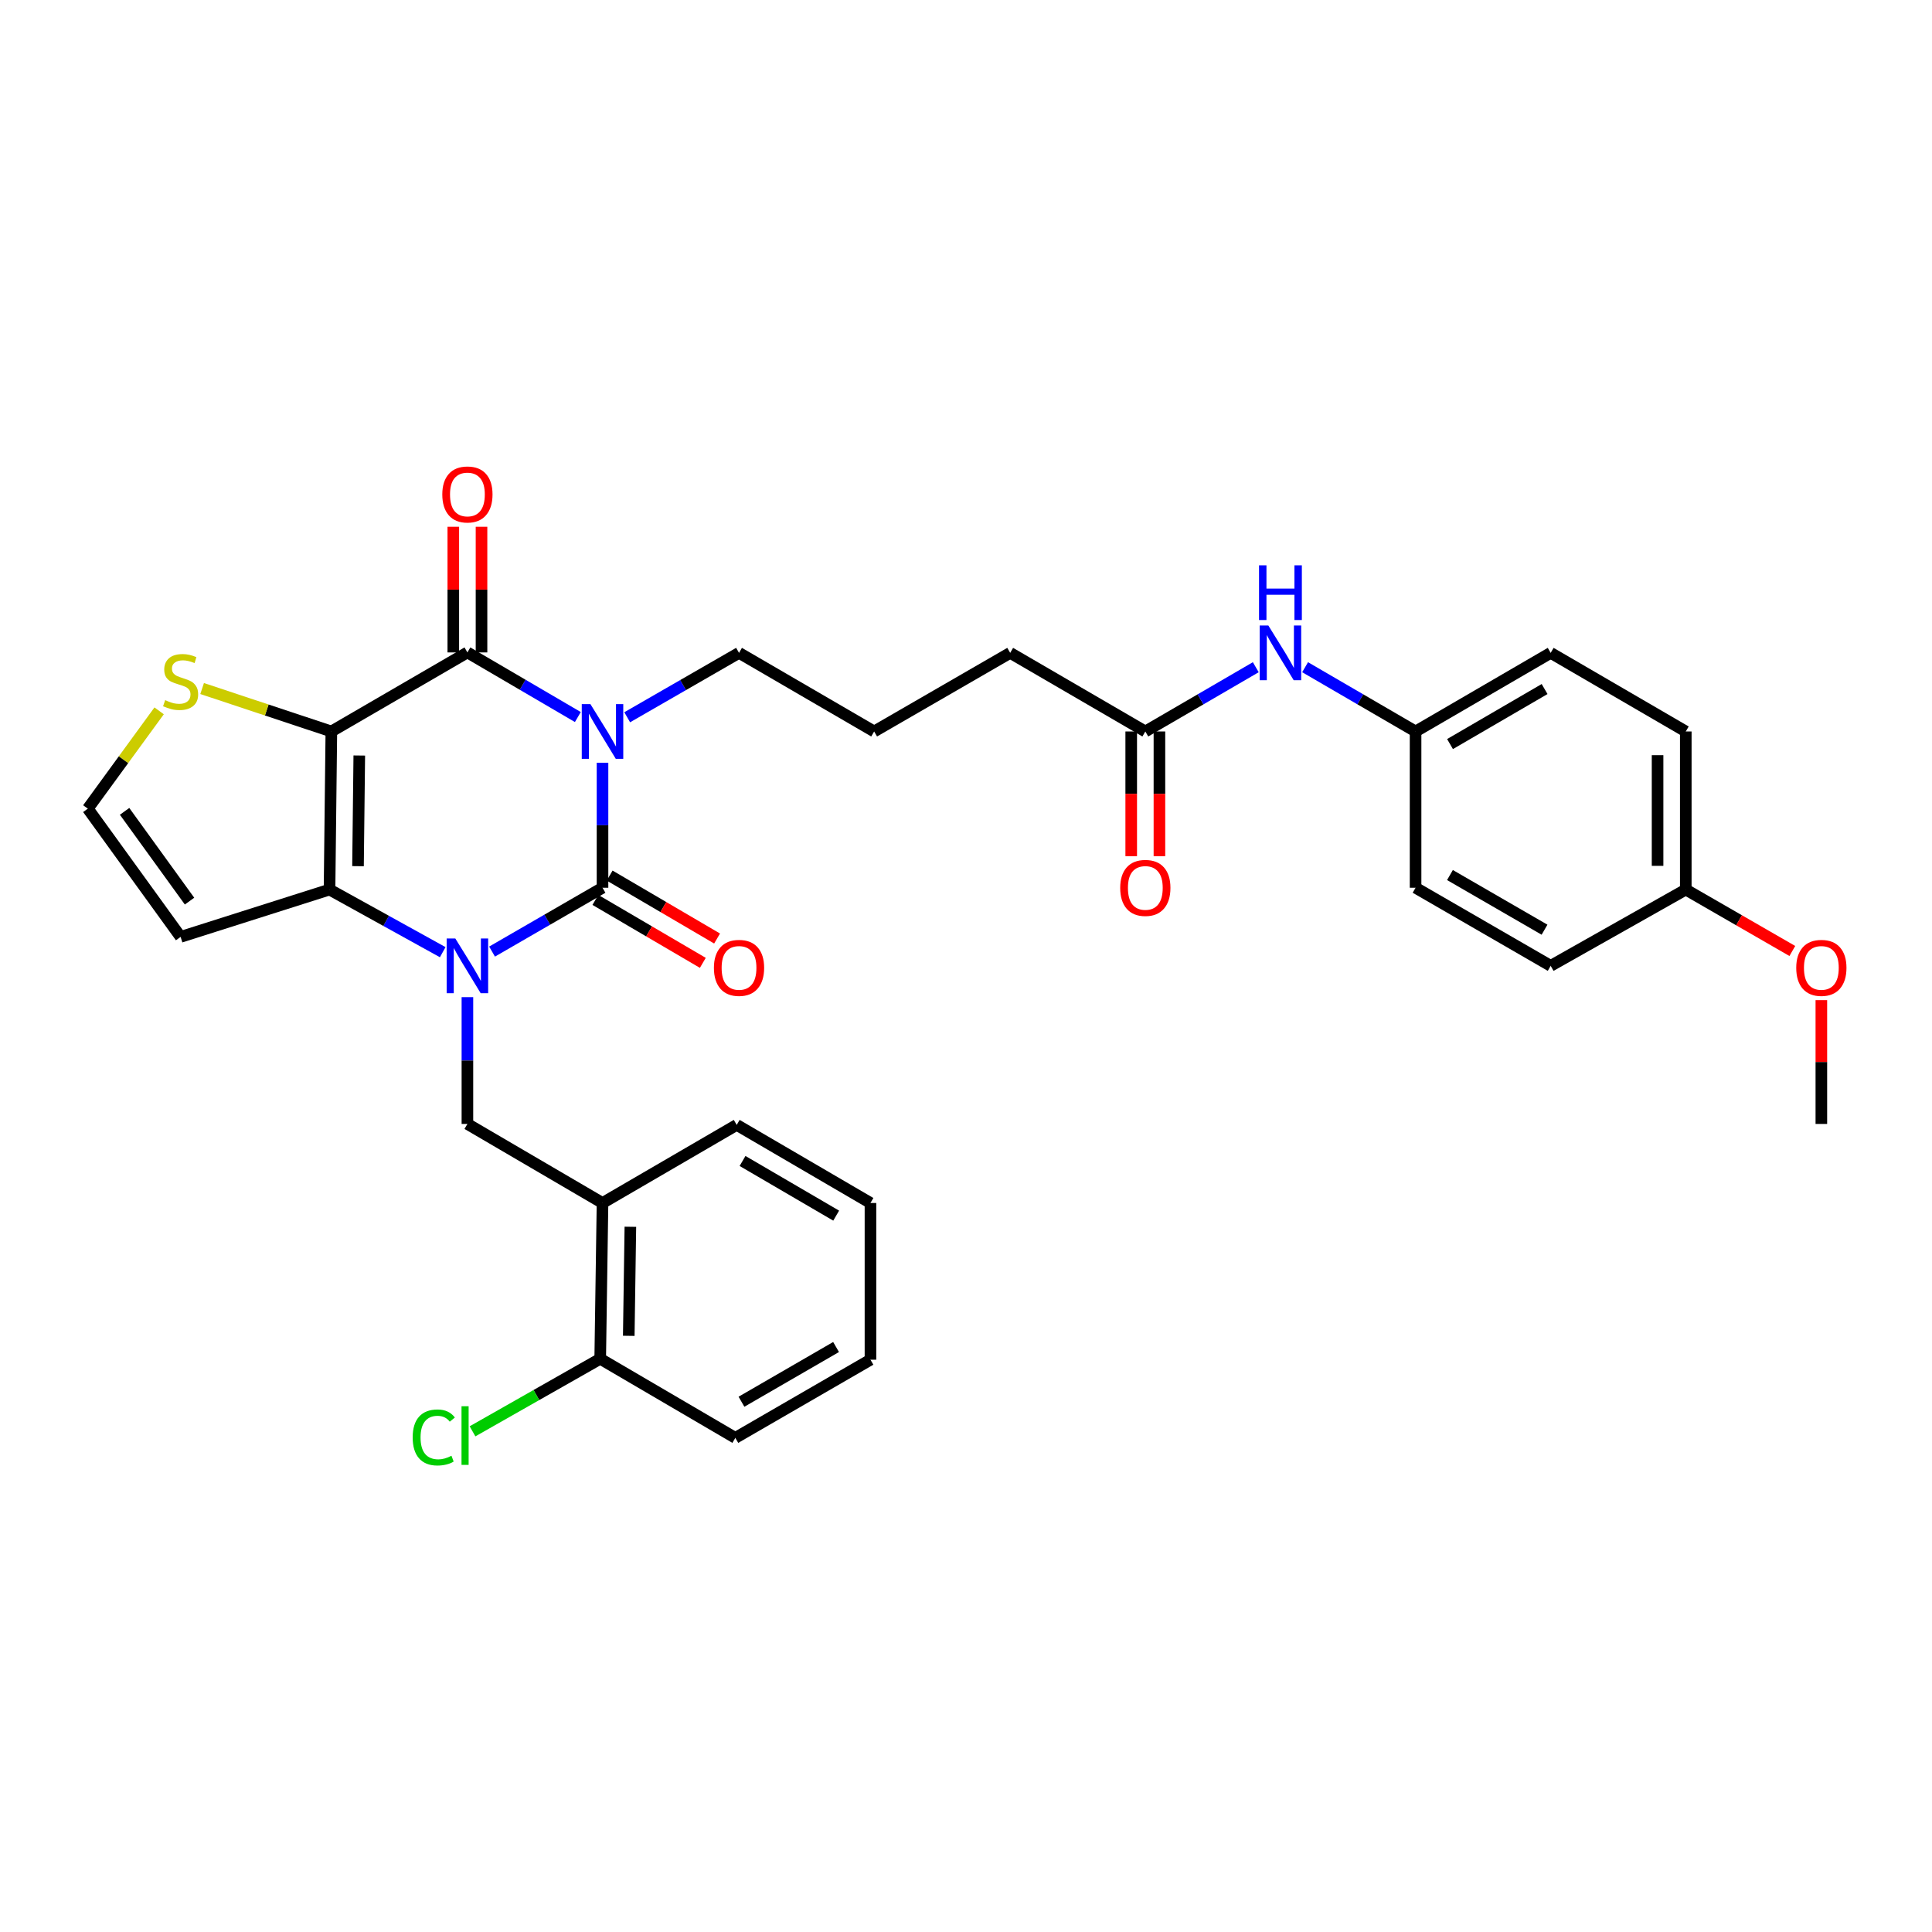 <?xml version='1.0' encoding='iso-8859-1'?>
<svg version='1.1' baseProfile='full'
              xmlns='http://www.w3.org/2000/svg'
                      xmlns:rdkit='http://www.rdkit.org/xml'
                      xmlns:xlink='http://www.w3.org/1999/xlink'
                  xml:space='preserve'
width='1000px' height='1000px' viewBox='0 0 1000 1000'>
<!-- END OF HEADER -->
<rect style='opacity:1.0;fill:#FFFFFF;stroke:none' width='1000' height='1000' x='0' y='0'> </rect>
<path class='bond-1' d='M 311.86,394.791 L 311.86,427.144' style='fill:none;fill-rule:evenodd;stroke:#0000FF;stroke-width:6px;stroke-linecap:butt;stroke-linejoin:miter;stroke-opacity:1' />
<path class='bond-1' d='M 311.86,427.144 L 311.86,459.497' style='fill:none;fill-rule:evenodd;stroke:#000000;stroke-width:6px;stroke-linecap:butt;stroke-linejoin:miter;stroke-opacity:1' />
<path class='bond-3' d='M 299.094,371.14 L 270.512,354.417' style='fill:none;fill-rule:evenodd;stroke:#0000FF;stroke-width:6px;stroke-linecap:butt;stroke-linejoin:miter;stroke-opacity:1' />
<path class='bond-3' d='M 270.512,354.417 L 241.931,337.695' style='fill:none;fill-rule:evenodd;stroke:#000000;stroke-width:6px;stroke-linecap:butt;stroke-linejoin:miter;stroke-opacity:1' />
<path class='bond-15' d='M 324.638,371.251 L 353.578,354.586' style='fill:none;fill-rule:evenodd;stroke:#0000FF;stroke-width:6px;stroke-linecap:butt;stroke-linejoin:miter;stroke-opacity:1' />
<path class='bond-15' d='M 353.578,354.586 L 382.519,337.922' style='fill:none;fill-rule:evenodd;stroke:#000000;stroke-width:6px;stroke-linecap:butt;stroke-linejoin:miter;stroke-opacity:1' />
<path class='bond-0' d='M 254.69,492.541 L 283.275,476.019' style='fill:none;fill-rule:evenodd;stroke:#0000FF;stroke-width:6px;stroke-linecap:butt;stroke-linejoin:miter;stroke-opacity:1' />
<path class='bond-0' d='M 283.275,476.019 L 311.86,459.497' style='fill:none;fill-rule:evenodd;stroke:#000000;stroke-width:6px;stroke-linecap:butt;stroke-linejoin:miter;stroke-opacity:1' />
<path class='bond-5' d='M 241.931,516.122 L 241.931,548.937' style='fill:none;fill-rule:evenodd;stroke:#0000FF;stroke-width:6px;stroke-linecap:butt;stroke-linejoin:miter;stroke-opacity:1' />
<path class='bond-5' d='M 241.931,548.937 L 241.931,581.753' style='fill:none;fill-rule:evenodd;stroke:#000000;stroke-width:6px;stroke-linecap:butt;stroke-linejoin:miter;stroke-opacity:1' />
<path class='bond-32' d='M 229.152,492.847 L 199.859,476.642' style='fill:none;fill-rule:evenodd;stroke:#0000FF;stroke-width:6px;stroke-linecap:butt;stroke-linejoin:miter;stroke-opacity:1' />
<path class='bond-32' d='M 199.859,476.642 L 170.566,460.437' style='fill:none;fill-rule:evenodd;stroke:#000000;stroke-width:6px;stroke-linecap:butt;stroke-linejoin:miter;stroke-opacity:1' />
<path class='bond-9' d='M 308.17,465.796 L 335.975,482.085' style='fill:none;fill-rule:evenodd;stroke:#000000;stroke-width:6px;stroke-linecap:butt;stroke-linejoin:miter;stroke-opacity:1' />
<path class='bond-9' d='M 335.975,482.085 L 363.781,498.374' style='fill:none;fill-rule:evenodd;stroke:#FF0000;stroke-width:6px;stroke-linecap:butt;stroke-linejoin:miter;stroke-opacity:1' />
<path class='bond-9' d='M 315.55,453.197 L 343.356,469.486' style='fill:none;fill-rule:evenodd;stroke:#000000;stroke-width:6px;stroke-linecap:butt;stroke-linejoin:miter;stroke-opacity:1' />
<path class='bond-9' d='M 343.356,469.486 L 371.161,485.775' style='fill:none;fill-rule:evenodd;stroke:#FF0000;stroke-width:6px;stroke-linecap:butt;stroke-linejoin:miter;stroke-opacity:1' />
<path class='bond-2' d='M 171.507,378.609 L 241.931,337.695' style='fill:none;fill-rule:evenodd;stroke:#000000;stroke-width:6px;stroke-linecap:butt;stroke-linejoin:miter;stroke-opacity:1' />
<path class='bond-4' d='M 171.507,378.609 L 170.566,460.437' style='fill:none;fill-rule:evenodd;stroke:#000000;stroke-width:6px;stroke-linecap:butt;stroke-linejoin:miter;stroke-opacity:1' />
<path class='bond-4' d='M 185.965,391.051 L 185.307,448.331' style='fill:none;fill-rule:evenodd;stroke:#000000;stroke-width:6px;stroke-linecap:butt;stroke-linejoin:miter;stroke-opacity:1' />
<path class='bond-6' d='M 171.507,378.609 L 138.062,367.497' style='fill:none;fill-rule:evenodd;stroke:#000000;stroke-width:6px;stroke-linecap:butt;stroke-linejoin:miter;stroke-opacity:1' />
<path class='bond-6' d='M 138.062,367.497 L 104.618,356.385' style='fill:none;fill-rule:evenodd;stroke:#CCCC00;stroke-width:6px;stroke-linecap:butt;stroke-linejoin:miter;stroke-opacity:1' />
<path class='bond-11' d='M 249.231,337.695 L 249.231,305.175' style='fill:none;fill-rule:evenodd;stroke:#000000;stroke-width:6px;stroke-linecap:butt;stroke-linejoin:miter;stroke-opacity:1' />
<path class='bond-11' d='M 249.231,305.175 L 249.231,272.656' style='fill:none;fill-rule:evenodd;stroke:#FF0000;stroke-width:6px;stroke-linecap:butt;stroke-linejoin:miter;stroke-opacity:1' />
<path class='bond-11' d='M 234.63,337.695 L 234.63,305.175' style='fill:none;fill-rule:evenodd;stroke:#000000;stroke-width:6px;stroke-linecap:butt;stroke-linejoin:miter;stroke-opacity:1' />
<path class='bond-11' d='M 234.63,305.175 L 234.63,272.656' style='fill:none;fill-rule:evenodd;stroke:#FF0000;stroke-width:6px;stroke-linecap:butt;stroke-linejoin:miter;stroke-opacity:1' />
<path class='bond-8' d='M 170.566,460.437 L 93.483,484.934' style='fill:none;fill-rule:evenodd;stroke:#000000;stroke-width:6px;stroke-linecap:butt;stroke-linejoin:miter;stroke-opacity:1' />
<path class='bond-7' d='M 241.931,581.753 L 311.86,622.667' style='fill:none;fill-rule:evenodd;stroke:#000000;stroke-width:6px;stroke-linecap:butt;stroke-linejoin:miter;stroke-opacity:1' />
<path class='bond-10' d='M 82.365,367.934 L 63.91,393.246' style='fill:none;fill-rule:evenodd;stroke:#CCCC00;stroke-width:6px;stroke-linecap:butt;stroke-linejoin:miter;stroke-opacity:1' />
<path class='bond-10' d='M 63.91,393.246 L 45.455,418.558' style='fill:none;fill-rule:evenodd;stroke:#000000;stroke-width:6px;stroke-linecap:butt;stroke-linejoin:miter;stroke-opacity:1' />
<path class='bond-14' d='M 311.86,622.667 L 310.667,703.303' style='fill:none;fill-rule:evenodd;stroke:#000000;stroke-width:6px;stroke-linecap:butt;stroke-linejoin:miter;stroke-opacity:1' />
<path class='bond-14' d='M 326.28,634.978 L 325.445,691.423' style='fill:none;fill-rule:evenodd;stroke:#000000;stroke-width:6px;stroke-linecap:butt;stroke-linejoin:miter;stroke-opacity:1' />
<path class='bond-26' d='M 311.86,622.667 L 381.318,582.247' style='fill:none;fill-rule:evenodd;stroke:#000000;stroke-width:6px;stroke-linecap:butt;stroke-linejoin:miter;stroke-opacity:1' />
<path class='bond-33' d='M 93.483,484.934 L 45.455,418.558' style='fill:none;fill-rule:evenodd;stroke:#000000;stroke-width:6px;stroke-linecap:butt;stroke-linejoin:miter;stroke-opacity:1' />
<path class='bond-33' d='M 98.107,466.419 L 64.488,419.955' style='fill:none;fill-rule:evenodd;stroke:#000000;stroke-width:6px;stroke-linecap:butt;stroke-linejoin:miter;stroke-opacity:1' />
<path class='bond-12' d='M 592.817,378.609 L 522.871,337.922' style='fill:none;fill-rule:evenodd;stroke:#000000;stroke-width:6px;stroke-linecap:butt;stroke-linejoin:miter;stroke-opacity:1' />
<path class='bond-13' d='M 592.817,378.609 L 621.404,361.978' style='fill:none;fill-rule:evenodd;stroke:#000000;stroke-width:6px;stroke-linecap:butt;stroke-linejoin:miter;stroke-opacity:1' />
<path class='bond-13' d='M 621.404,361.978 L 649.991,345.347' style='fill:none;fill-rule:evenodd;stroke:#0000FF;stroke-width:6px;stroke-linecap:butt;stroke-linejoin:miter;stroke-opacity:1' />
<path class='bond-16' d='M 585.516,378.609 L 585.516,410.882' style='fill:none;fill-rule:evenodd;stroke:#000000;stroke-width:6px;stroke-linecap:butt;stroke-linejoin:miter;stroke-opacity:1' />
<path class='bond-16' d='M 585.516,410.882 L 585.516,443.154' style='fill:none;fill-rule:evenodd;stroke:#FF0000;stroke-width:6px;stroke-linecap:butt;stroke-linejoin:miter;stroke-opacity:1' />
<path class='bond-16' d='M 600.117,378.609 L 600.117,410.882' style='fill:none;fill-rule:evenodd;stroke:#000000;stroke-width:6px;stroke-linecap:butt;stroke-linejoin:miter;stroke-opacity:1' />
<path class='bond-16' d='M 600.117,410.882 L 600.117,443.154' style='fill:none;fill-rule:evenodd;stroke:#FF0000;stroke-width:6px;stroke-linecap:butt;stroke-linejoin:miter;stroke-opacity:1' />
<path class='bond-17' d='M 675.517,345.346 L 704.108,361.978' style='fill:none;fill-rule:evenodd;stroke:#0000FF;stroke-width:6px;stroke-linecap:butt;stroke-linejoin:miter;stroke-opacity:1' />
<path class='bond-17' d='M 704.108,361.978 L 732.699,378.609' style='fill:none;fill-rule:evenodd;stroke:#000000;stroke-width:6px;stroke-linecap:butt;stroke-linejoin:miter;stroke-opacity:1' />
<path class='bond-18' d='M 310.667,703.303 L 277.62,722.078' style='fill:none;fill-rule:evenodd;stroke:#000000;stroke-width:6px;stroke-linecap:butt;stroke-linejoin:miter;stroke-opacity:1' />
<path class='bond-18' d='M 277.62,722.078 L 244.573,740.853' style='fill:none;fill-rule:evenodd;stroke:#00CC00;stroke-width:6px;stroke-linecap:butt;stroke-linejoin:miter;stroke-opacity:1' />
<path class='bond-28' d='M 310.667,703.303 L 380.604,744.242' style='fill:none;fill-rule:evenodd;stroke:#000000;stroke-width:6px;stroke-linecap:butt;stroke-linejoin:miter;stroke-opacity:1' />
<path class='bond-25' d='M 382.519,337.922 L 452.456,378.609' style='fill:none;fill-rule:evenodd;stroke:#000000;stroke-width:6px;stroke-linecap:butt;stroke-linejoin:miter;stroke-opacity:1' />
<path class='bond-20' d='M 732.699,378.609 L 732.699,459.497' style='fill:none;fill-rule:evenodd;stroke:#000000;stroke-width:6px;stroke-linecap:butt;stroke-linejoin:miter;stroke-opacity:1' />
<path class='bond-21' d='M 732.699,378.609 L 802.628,337.922' style='fill:none;fill-rule:evenodd;stroke:#000000;stroke-width:6px;stroke-linecap:butt;stroke-linejoin:miter;stroke-opacity:1' />
<path class='bond-21' d='M 750.531,385.126 L 799.481,356.645' style='fill:none;fill-rule:evenodd;stroke:#000000;stroke-width:6px;stroke-linecap:butt;stroke-linejoin:miter;stroke-opacity:1' />
<path class='bond-19' d='M 872.557,460.437 L 872.557,378.609' style='fill:none;fill-rule:evenodd;stroke:#000000;stroke-width:6px;stroke-linecap:butt;stroke-linejoin:miter;stroke-opacity:1' />
<path class='bond-19' d='M 857.956,448.163 L 857.956,390.883' style='fill:none;fill-rule:evenodd;stroke:#000000;stroke-width:6px;stroke-linecap:butt;stroke-linejoin:miter;stroke-opacity:1' />
<path class='bond-24' d='M 872.557,460.437 L 900.131,476.333' style='fill:none;fill-rule:evenodd;stroke:#000000;stroke-width:6px;stroke-linecap:butt;stroke-linejoin:miter;stroke-opacity:1' />
<path class='bond-24' d='M 900.131,476.333 L 927.704,492.228' style='fill:none;fill-rule:evenodd;stroke:#FF0000;stroke-width:6px;stroke-linecap:butt;stroke-linejoin:miter;stroke-opacity:1' />
<path class='bond-35' d='M 872.557,460.437 L 802.628,499.916' style='fill:none;fill-rule:evenodd;stroke:#000000;stroke-width:6px;stroke-linecap:butt;stroke-linejoin:miter;stroke-opacity:1' />
<path class='bond-23' d='M 732.699,459.497 L 802.628,499.916' style='fill:none;fill-rule:evenodd;stroke:#000000;stroke-width:6px;stroke-linecap:butt;stroke-linejoin:miter;stroke-opacity:1' />
<path class='bond-23' d='M 750.495,452.919 L 799.445,481.212' style='fill:none;fill-rule:evenodd;stroke:#000000;stroke-width:6px;stroke-linecap:butt;stroke-linejoin:miter;stroke-opacity:1' />
<path class='bond-22' d='M 802.628,337.922 L 872.557,378.609' style='fill:none;fill-rule:evenodd;stroke:#000000;stroke-width:6px;stroke-linecap:butt;stroke-linejoin:miter;stroke-opacity:1' />
<path class='bond-29' d='M 942.729,517.671 L 942.729,549.712' style='fill:none;fill-rule:evenodd;stroke:#FF0000;stroke-width:6px;stroke-linecap:butt;stroke-linejoin:miter;stroke-opacity:1' />
<path class='bond-29' d='M 942.729,549.712 L 942.729,581.753' style='fill:none;fill-rule:evenodd;stroke:#000000;stroke-width:6px;stroke-linecap:butt;stroke-linejoin:miter;stroke-opacity:1' />
<path class='bond-27' d='M 452.456,378.609 L 522.871,337.922' style='fill:none;fill-rule:evenodd;stroke:#000000;stroke-width:6px;stroke-linecap:butt;stroke-linejoin:miter;stroke-opacity:1' />
<path class='bond-30' d='M 381.318,582.247 L 450.55,622.667' style='fill:none;fill-rule:evenodd;stroke:#000000;stroke-width:6px;stroke-linecap:butt;stroke-linejoin:miter;stroke-opacity:1' />
<path class='bond-30' d='M 384.341,600.919 L 432.803,629.213' style='fill:none;fill-rule:evenodd;stroke:#000000;stroke-width:6px;stroke-linecap:butt;stroke-linejoin:miter;stroke-opacity:1' />
<path class='bond-34' d='M 380.604,744.242 L 450.55,703.782' style='fill:none;fill-rule:evenodd;stroke:#000000;stroke-width:6px;stroke-linecap:butt;stroke-linejoin:miter;stroke-opacity:1' />
<path class='bond-34' d='M 383.785,725.534 L 432.747,697.212' style='fill:none;fill-rule:evenodd;stroke:#000000;stroke-width:6px;stroke-linecap:butt;stroke-linejoin:miter;stroke-opacity:1' />
<path class='bond-31' d='M 450.55,622.667 L 450.55,703.782' style='fill:none;fill-rule:evenodd;stroke:#000000;stroke-width:6px;stroke-linecap:butt;stroke-linejoin:miter;stroke-opacity:1' />
<path  class='atom-0' d='M 305.6 364.449
L 314.88 379.449
Q 315.8 380.929, 317.28 383.609
Q 318.76 386.289, 318.84 386.449
L 318.84 364.449
L 322.6 364.449
L 322.6 392.769
L 318.72 392.769
L 308.76 376.369
Q 307.6 374.449, 306.36 372.249
Q 305.16 370.049, 304.8 369.369
L 304.8 392.769
L 301.12 392.769
L 301.12 364.449
L 305.6 364.449
' fill='#0000FF'/>
<path  class='atom-1' d='M 235.671 485.756
L 244.951 500.756
Q 245.871 502.236, 247.351 504.916
Q 248.831 507.596, 248.911 507.756
L 248.911 485.756
L 252.671 485.756
L 252.671 514.076
L 248.791 514.076
L 238.831 497.676
Q 237.671 495.756, 236.431 493.556
Q 235.231 491.356, 234.871 490.676
L 234.871 514.076
L 231.191 514.076
L 231.191 485.756
L 235.671 485.756
' fill='#0000FF'/>
<path  class='atom-7' d='M 85.483 362.405
Q 85.803 362.525, 87.123 363.085
Q 88.443 363.645, 89.883 364.005
Q 91.363 364.325, 92.803 364.325
Q 95.483 364.325, 97.043 363.045
Q 98.603 361.725, 98.603 359.445
Q 98.603 357.885, 97.803 356.925
Q 97.043 355.965, 95.843 355.445
Q 94.643 354.925, 92.643 354.325
Q 90.123 353.565, 88.603 352.845
Q 87.123 352.125, 86.043 350.605
Q 85.003 349.085, 85.003 346.525
Q 85.003 342.965, 87.403 340.765
Q 89.843 338.565, 94.643 338.565
Q 97.923 338.565, 101.643 340.125
L 100.723 343.205
Q 97.323 341.805, 94.763 341.805
Q 92.003 341.805, 90.483 342.965
Q 88.963 344.085, 89.003 346.045
Q 89.003 347.565, 89.763 348.485
Q 90.563 349.405, 91.683 349.925
Q 92.843 350.445, 94.763 351.045
Q 97.323 351.845, 98.843 352.645
Q 100.363 353.445, 101.443 355.085
Q 102.563 356.685, 102.563 359.445
Q 102.563 363.365, 99.923 365.485
Q 97.323 367.565, 92.963 367.565
Q 90.443 367.565, 88.523 367.005
Q 86.643 366.485, 84.403 365.565
L 85.483 362.405
' fill='#CCCC00'/>
<path  class='atom-10' d='M 369.519 500.969
Q 369.519 494.169, 372.879 490.369
Q 376.239 486.569, 382.519 486.569
Q 388.799 486.569, 392.159 490.369
Q 395.519 494.169, 395.519 500.969
Q 395.519 507.849, 392.119 511.769
Q 388.719 515.649, 382.519 515.649
Q 376.279 515.649, 372.879 511.769
Q 369.519 507.889, 369.519 500.969
M 382.519 512.449
Q 386.839 512.449, 389.159 509.569
Q 391.519 506.649, 391.519 500.969
Q 391.519 495.409, 389.159 492.609
Q 386.839 489.769, 382.519 489.769
Q 378.199 489.769, 375.839 492.569
Q 373.519 495.369, 373.519 500.969
Q 373.519 506.689, 375.839 509.569
Q 378.199 512.449, 382.519 512.449
' fill='#FF0000'/>
<path  class='atom-12' d='M 228.931 255.93
Q 228.931 249.13, 232.291 245.33
Q 235.651 241.53, 241.931 241.53
Q 248.211 241.53, 251.571 245.33
Q 254.931 249.13, 254.931 255.93
Q 254.931 262.81, 251.531 266.73
Q 248.131 270.61, 241.931 270.61
Q 235.691 270.61, 232.291 266.73
Q 228.931 262.85, 228.931 255.93
M 241.931 267.41
Q 246.251 267.41, 248.571 264.53
Q 250.931 261.61, 250.931 255.93
Q 250.931 250.37, 248.571 247.57
Q 246.251 244.73, 241.931 244.73
Q 237.611 244.73, 235.251 247.53
Q 232.931 250.33, 232.931 255.93
Q 232.931 261.65, 235.251 264.53
Q 237.611 267.41, 241.931 267.41
' fill='#FF0000'/>
<path  class='atom-14' d='M 656.494 323.762
L 665.774 338.762
Q 666.694 340.242, 668.174 342.922
Q 669.654 345.602, 669.734 345.762
L 669.734 323.762
L 673.494 323.762
L 673.494 352.082
L 669.614 352.082
L 659.654 335.682
Q 658.494 333.762, 657.254 331.562
Q 656.054 329.362, 655.694 328.682
L 655.694 352.082
L 652.014 352.082
L 652.014 323.762
L 656.494 323.762
' fill='#0000FF'/>
<path  class='atom-14' d='M 651.674 292.61
L 655.514 292.61
L 655.514 304.65
L 669.994 304.65
L 669.994 292.61
L 673.834 292.61
L 673.834 320.93
L 669.994 320.93
L 669.994 307.85
L 655.514 307.85
L 655.514 320.93
L 651.674 320.93
L 651.674 292.61
' fill='#0000FF'/>
<path  class='atom-17' d='M 579.817 459.577
Q 579.817 452.777, 583.177 448.977
Q 586.537 445.177, 592.817 445.177
Q 599.097 445.177, 602.457 448.977
Q 605.817 452.777, 605.817 459.577
Q 605.817 466.457, 602.417 470.377
Q 599.017 474.257, 592.817 474.257
Q 586.577 474.257, 583.177 470.377
Q 579.817 466.497, 579.817 459.577
M 592.817 471.057
Q 597.137 471.057, 599.457 468.177
Q 601.817 465.257, 601.817 459.577
Q 601.817 454.017, 599.457 451.217
Q 597.137 448.377, 592.817 448.377
Q 588.497 448.377, 586.137 451.177
Q 583.817 453.977, 583.817 459.577
Q 583.817 465.297, 586.137 468.177
Q 588.497 471.057, 592.817 471.057
' fill='#FF0000'/>
<path  class='atom-19' d='M 213.602 744.021
Q 213.602 736.981, 216.882 733.301
Q 220.202 729.581, 226.482 729.581
Q 232.322 729.581, 235.442 733.701
L 232.802 735.861
Q 230.522 732.861, 226.482 732.861
Q 222.202 732.861, 219.922 735.741
Q 217.682 738.581, 217.682 744.021
Q 217.682 749.621, 220.002 752.501
Q 222.362 755.381, 226.922 755.381
Q 230.042 755.381, 233.682 753.501
L 234.802 756.501
Q 233.322 757.461, 231.082 758.021
Q 228.842 758.581, 226.362 758.581
Q 220.202 758.581, 216.882 754.821
Q 213.602 751.061, 213.602 744.021
' fill='#00CC00'/>
<path  class='atom-19' d='M 238.882 727.861
L 242.562 727.861
L 242.562 758.221
L 238.882 758.221
L 238.882 727.861
' fill='#00CC00'/>
<path  class='atom-25' d='M 929.729 500.969
Q 929.729 494.169, 933.089 490.369
Q 936.449 486.569, 942.729 486.569
Q 949.009 486.569, 952.369 490.369
Q 955.729 494.169, 955.729 500.969
Q 955.729 507.849, 952.329 511.769
Q 948.929 515.649, 942.729 515.649
Q 936.489 515.649, 933.089 511.769
Q 929.729 507.889, 929.729 500.969
M 942.729 512.449
Q 947.049 512.449, 949.369 509.569
Q 951.729 506.649, 951.729 500.969
Q 951.729 495.409, 949.369 492.609
Q 947.049 489.769, 942.729 489.769
Q 938.409 489.769, 936.049 492.569
Q 933.729 495.369, 933.729 500.969
Q 933.729 506.689, 936.049 509.569
Q 938.409 512.449, 942.729 512.449
' fill='#FF0000'/>
</svg>
